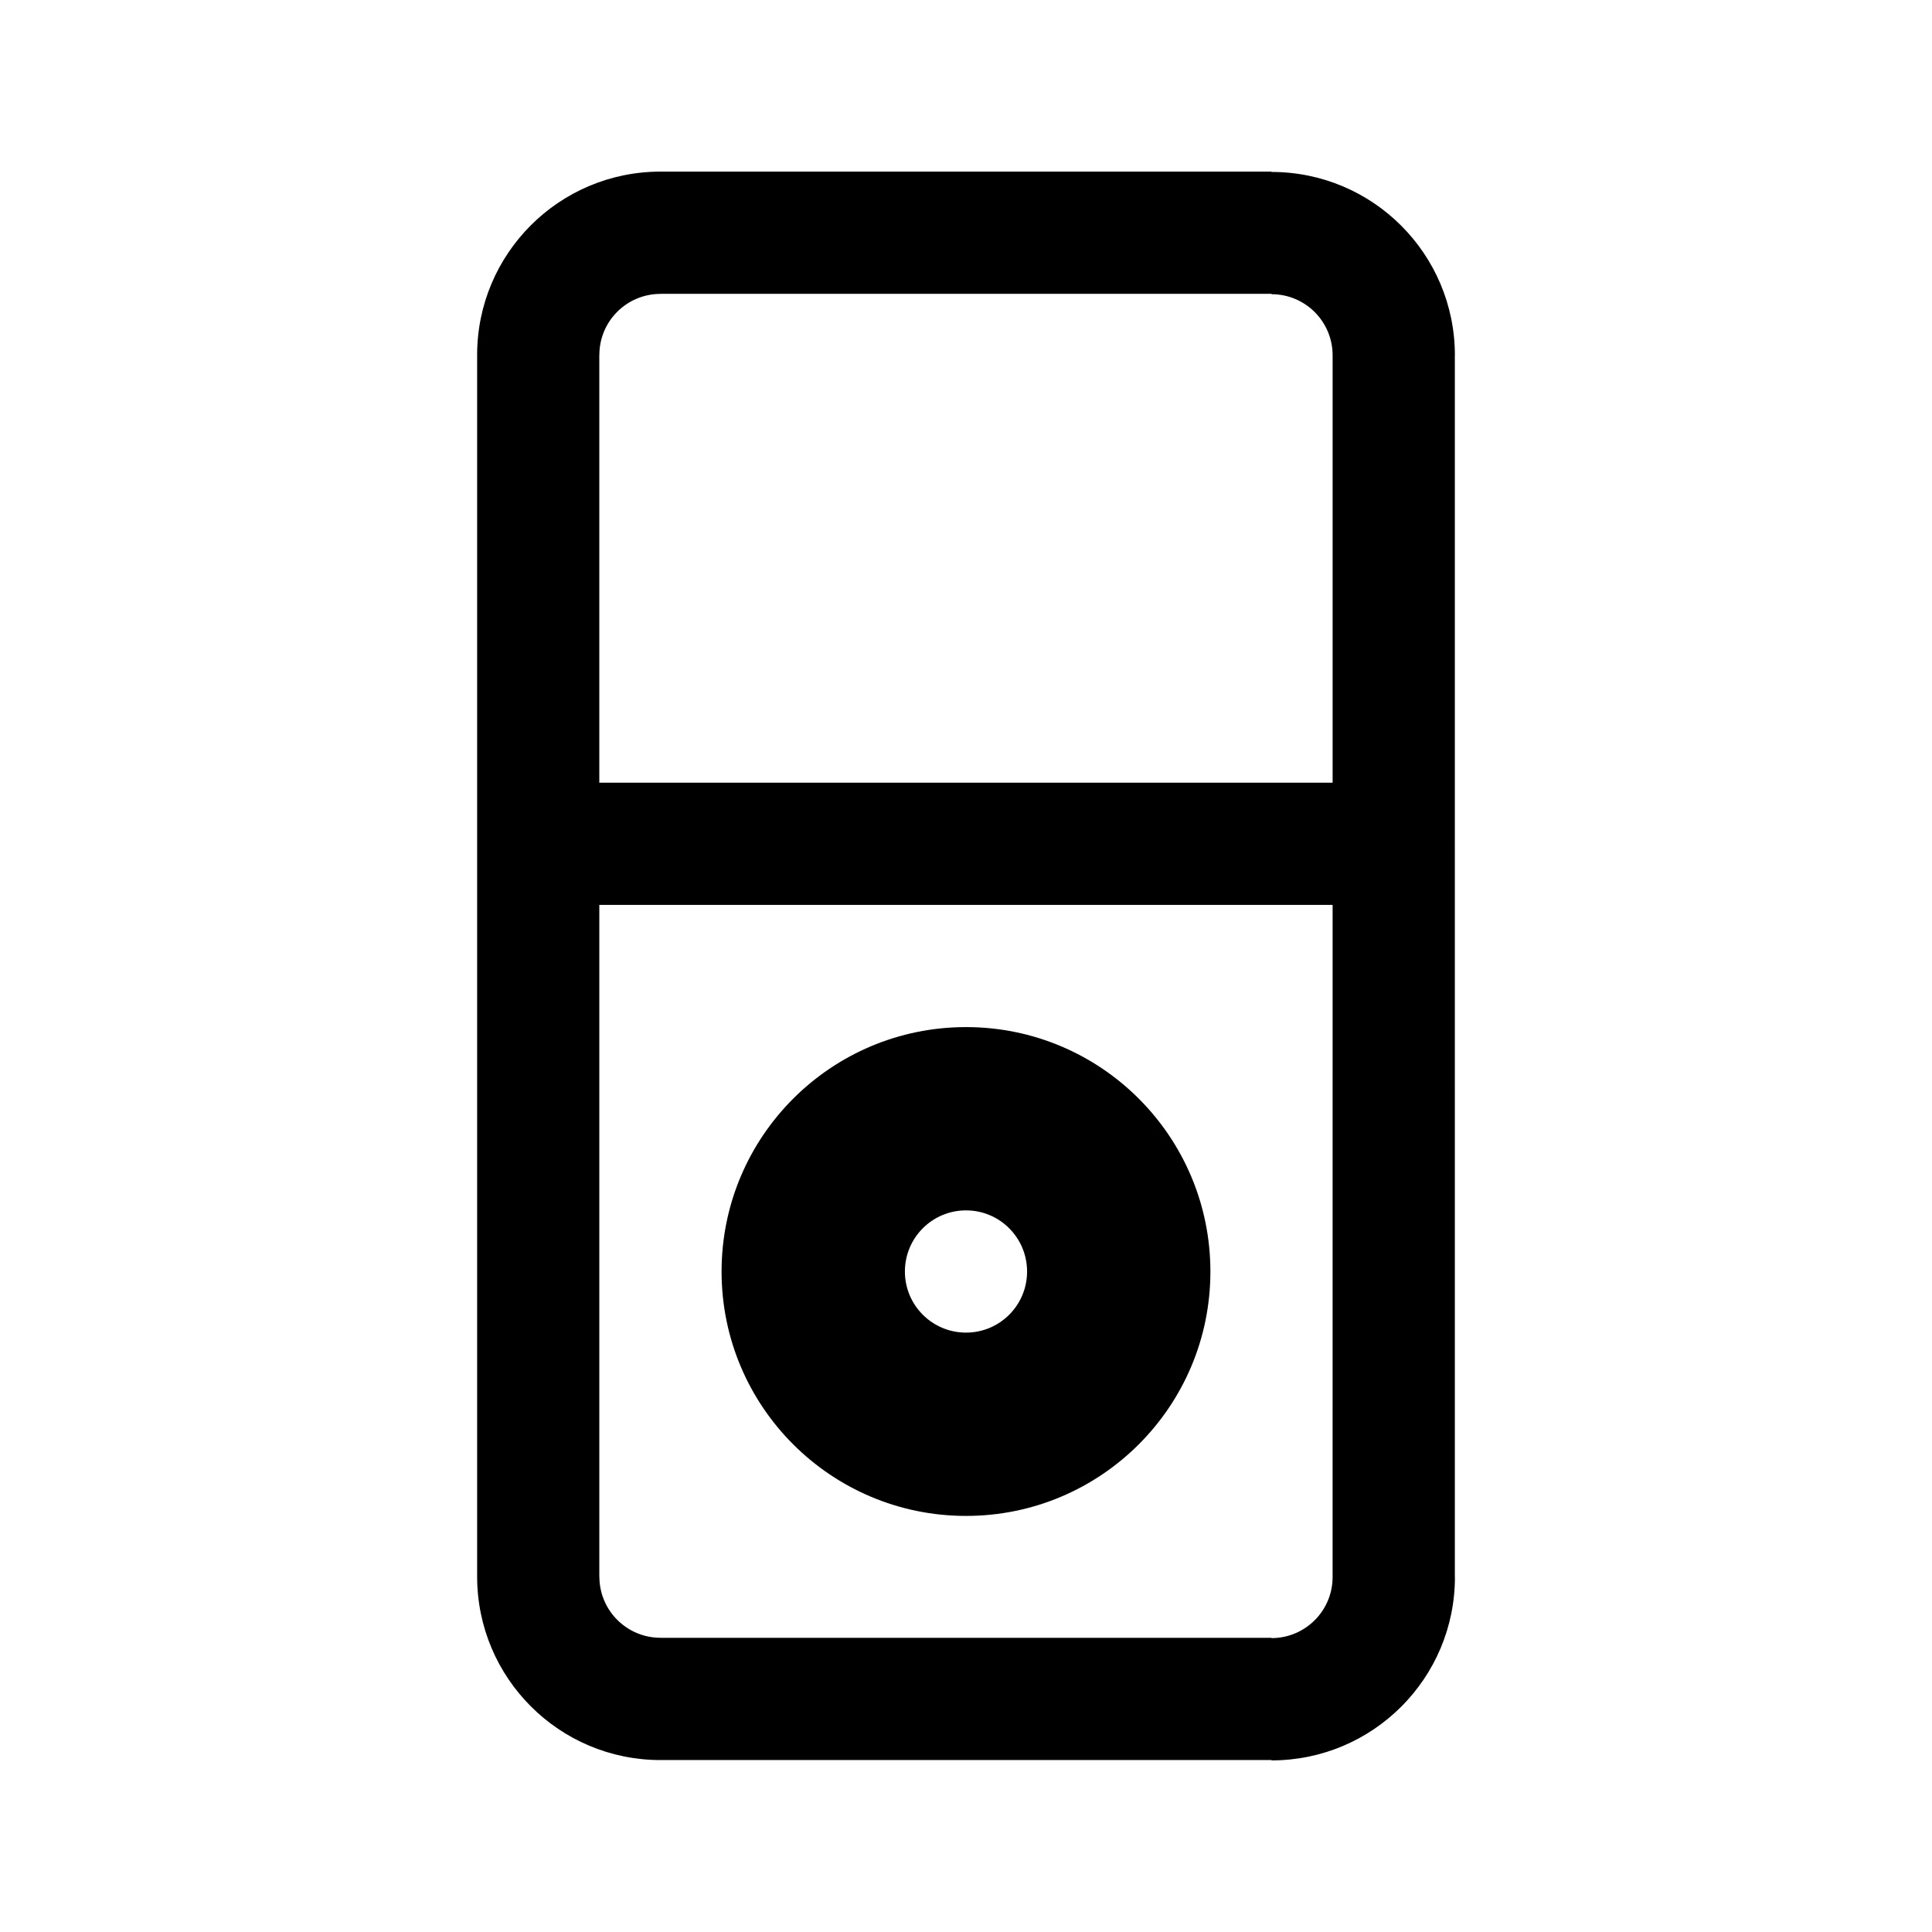 <?xml version="1.0" encoding="UTF-8"?>
<!-- Uploaded to: ICON Repo, www.iconrepo.com, Generator: ICON Repo Mixer Tools -->
<svg fill="#000000" width="800px" height="800px" version="1.1" viewBox="144 144 512 512" xmlns="http://www.w3.org/2000/svg">
 <g>
  <path d="m529.54 238.17h0.02c0-26.852-21.754-48.602-48.582-48.602v-0.09h-161.93c-26.852 0-48.602 21.75-48.602 48.582v323.79c0.02 26.84 21.758 48.582 48.586 48.582v-0.012h161.93v0.102c26.852 0 48.609-21.746 48.609-48.582h-0.02l-0.004-323.77zm-32.387 323.77c0 8.938-7.246 16.176-16.207 16.176v-0.082l-161.92 0.004v-0.012c-8.938 0-16.184-7.246-16.184-16.207h-0.016v-178.01h194.33zm0-210.52h-194.33v-113.36h0.016c0-8.938 7.246-16.176 16.203-16.176v-0.02h161.94v0.105c8.926 0 16.176 7.246 16.176 16.203v113.24z"/>
  <path d="m400.01 416.19c-35.789 0-64.785 29-64.785 64.785 0 35.762 29 64.758 64.785 64.758 35.754 0 64.758-29.004 64.758-64.758-0.004-35.789-29-64.785-64.758-64.785zm0 80.965c-8.961 0-16.199-7.246-16.199-16.184 0-8.957 7.234-16.207 16.199-16.207 8.926 0 16.176 7.246 16.176 16.207 0.004 8.941-7.246 16.184-16.176 16.184z"/>
 </g>
</svg>
